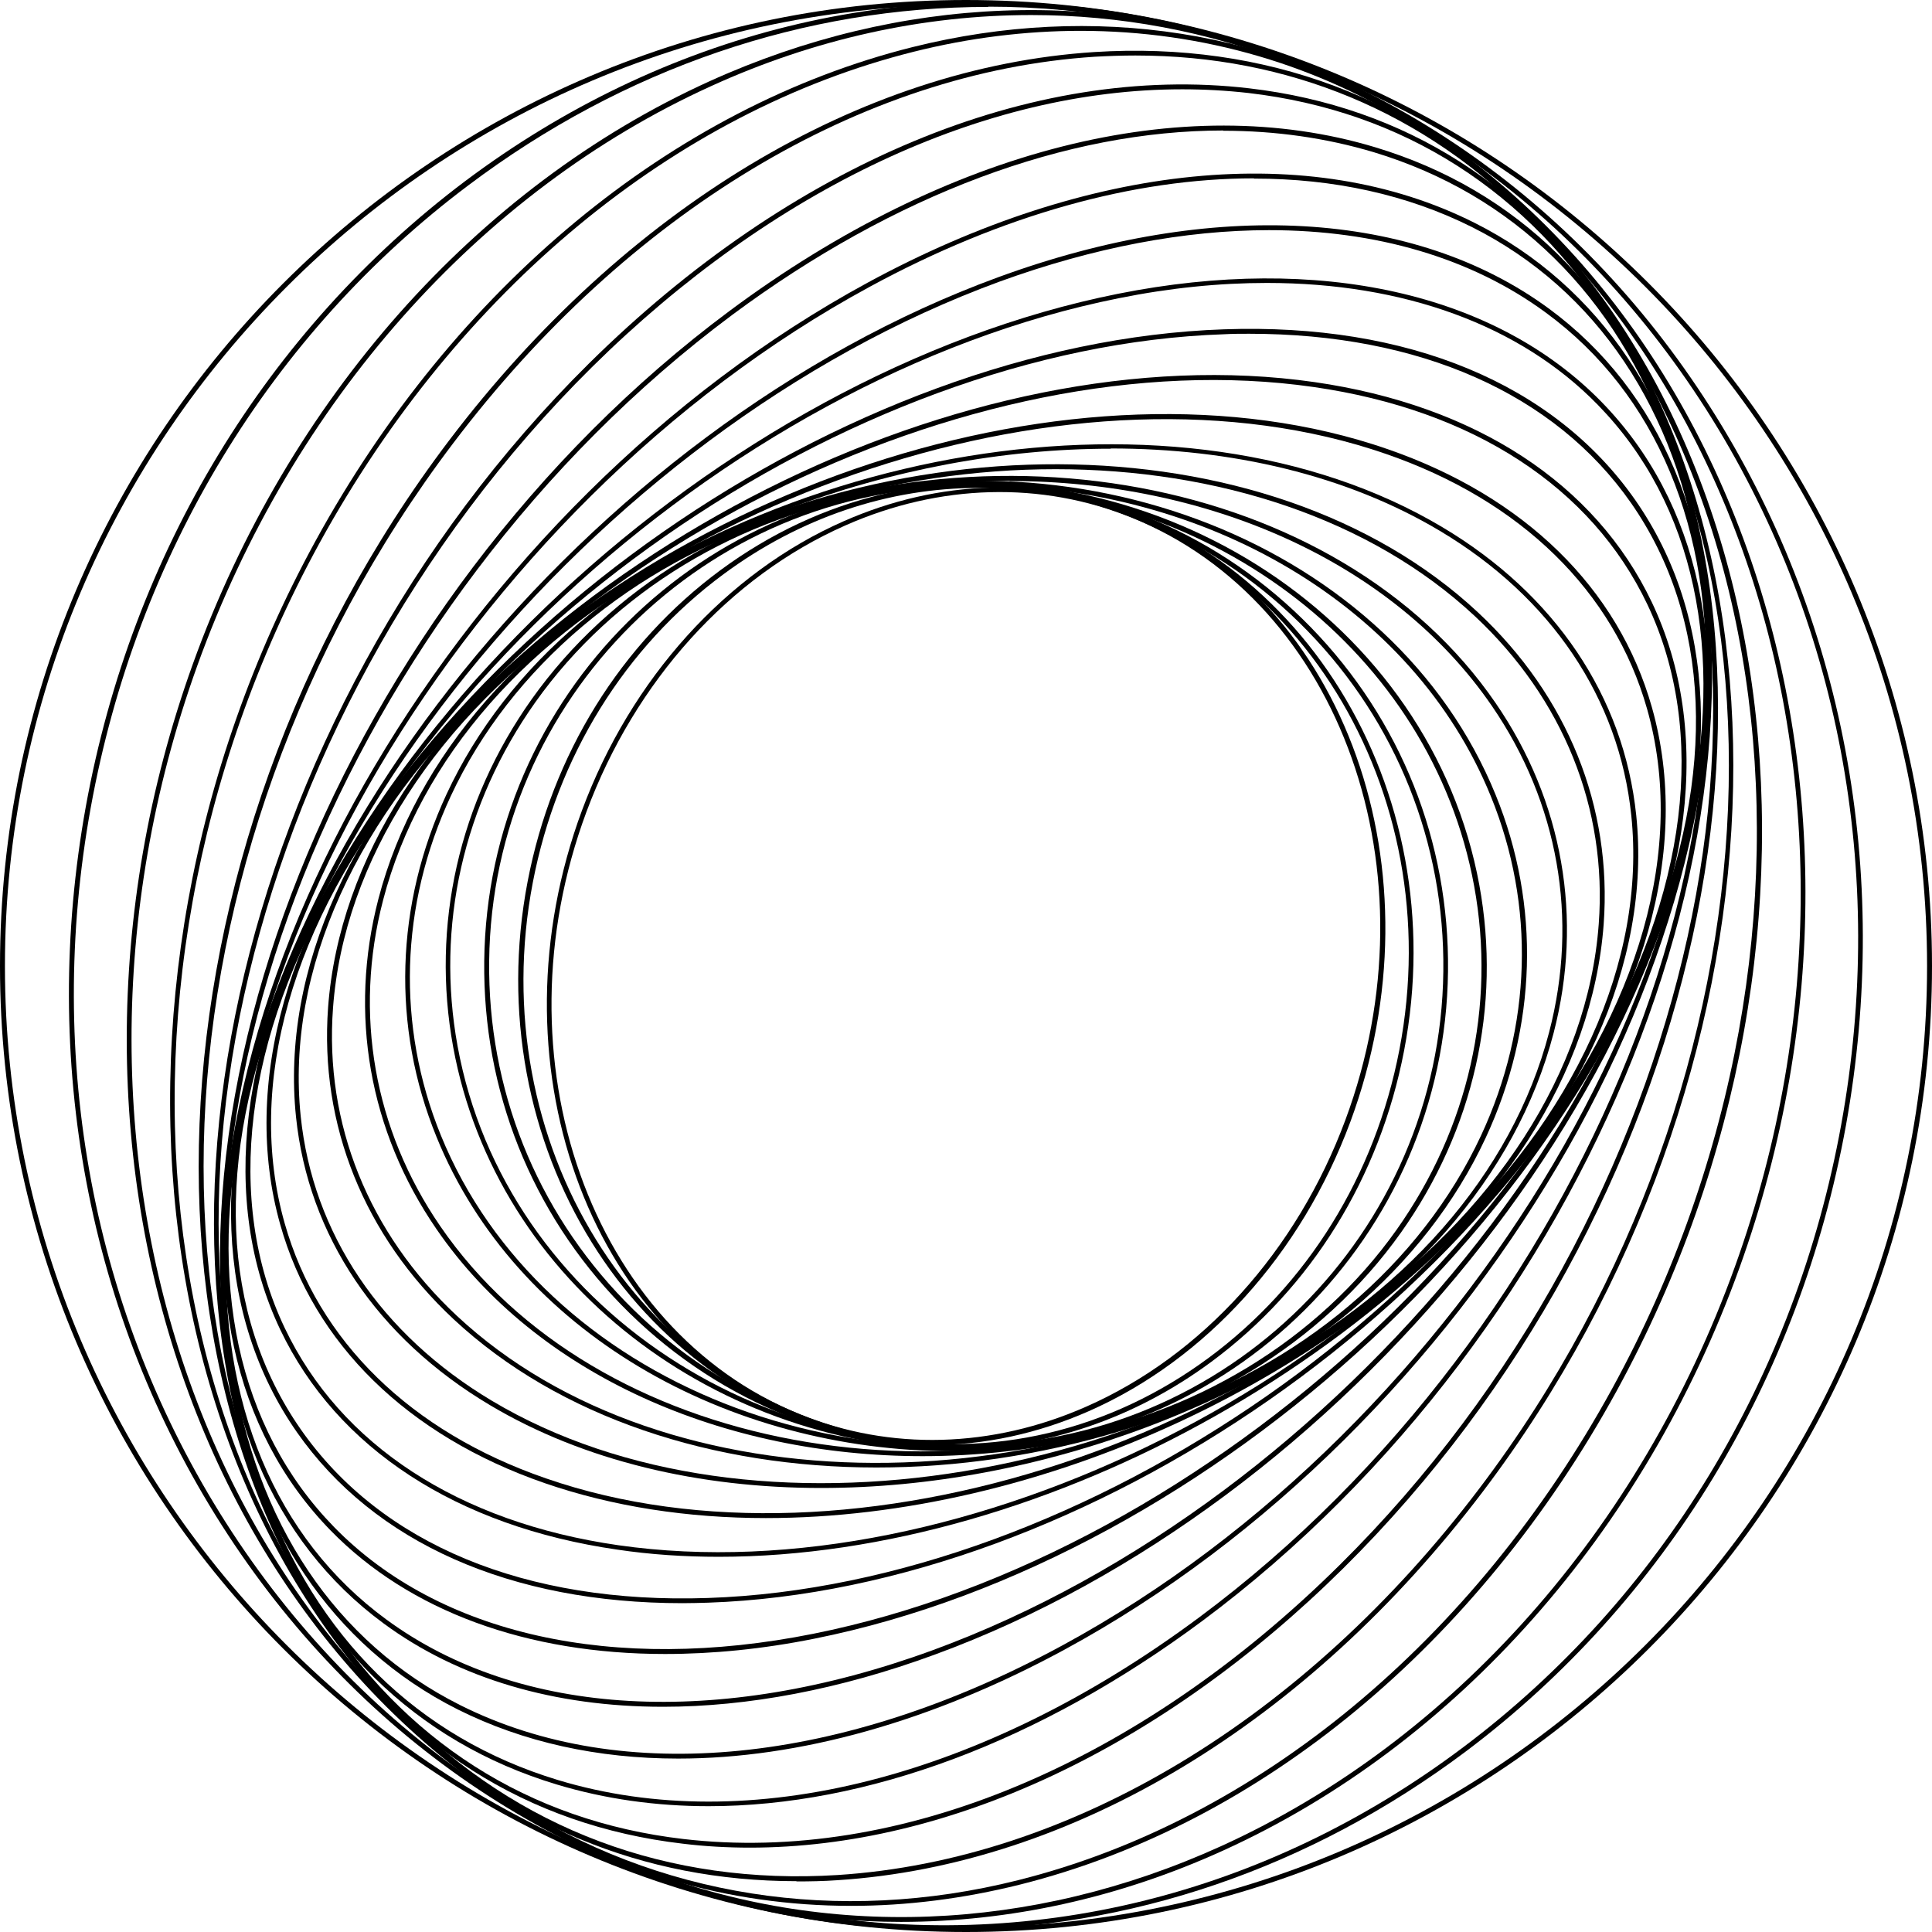 <?xml version="1.0" encoding="UTF-8"?>
<svg id="Calque_2" data-name="Calque 2" xmlns="http://www.w3.org/2000/svg" viewBox="0 0 783.2 783.2">
  <defs>
    <style>
      .cls-1 {
        fill: #000;
        stroke-width: 0px;
      }
    </style>
  </defs>
  <g id="_ëÎÓÈ_1" data-name="ëÎÓÈ 1">
    <g>
      <path class="cls-1" d="M377.8,585.7c-18.6,0-37-3.5-54.3-10.5-85.8-34.8-125.1-145.4-87.6-246.6h0c19.9-53.6,58.6-96.4,106.1-117.3,38.8-17.1,80.6-18.2,117.8-3.1,85.8,34.8,125.1,145.4,87.6,246.6-19.9,53.6-58.6,96.4-106.1,117.3-20.7,9.1-42.2,13.7-63.4,13.7ZM237.7,329.2c-37.2,100.2,1.6,209.7,86.5,244.1,36.7,14.9,78,13.8,116.2-3.1,47-20.7,85.3-63.1,105-116.2,37.2-100.2-1.6-209.7-86.5-244.1-36.7-14.9-78-13.8-116.2,3.1-47,20.7-85.3,63.1-105,116.2h0Z"/>
      <path class="cls-1" d="M386.6,587.4c-10.7,0-21.4-1-32.1-3.1-97.9-18.9-161-120.7-140.6-227l1,.2-1-.2c9.9-51.5,37.7-96.3,78.2-126.2,40.6-29.9,89-41.4,136.5-32.2,97.9,18.9,161,120.7,140.6,227-9.9,51.5-37.7,96.3-78.2,126.2-31.4,23.2-67.6,35.3-104.4,35.3ZM396.6,197.8c-36.4,0-72.2,12-103.2,34.9-40.1,29.6-67.6,74-77.4,125-20.2,105.2,42.1,206,139,224.7,46.9,9,94.8-2.3,134.9-31.9,40.1-29.6,67.6-74,77.4-125,20.2-105.2-42.1-206-139-224.7-10.5-2-21.1-3-31.7-3Z"/>
      <path class="cls-1" d="M391.5,587.9c-.7,0-1.4,0-2.1,0-52.2-.6-101-21.5-137.5-58.9-36.5-37.5-56.2-87-55.6-139.4,1.2-107.5,88.7-194.2,195.5-194.2s1.4,0,2.1,0c52.2.6,101,21.5,137.5,58.9,36.5,37.5,56.2,87,55.6,139.4-1.2,107.5-88.7,194.2-195.5,194.2ZM197.3,389.5h1c-.6,51.9,19,100.9,55.1,138,36.1,37.1,84.4,57.8,136.1,58.4.7,0,1.4,0,2.1,0,105.7,0,192.3-85.8,193.5-192.2.6-51.9-19-100.9-55.1-138-36.1-37.1-84.4-57.8-136.1-58.4-.7,0-1.4,0-2.1,0-105.7,0-192.3,85.8-193.5,192.2h-1Z"/>
      <path class="cls-1" d="M391.7,587.9c-101,0-190.5-67.8-208-163.5-9-49.2,2.3-99.3,31.8-140.9,32.1-45.2,83.4-76.3,140.8-85.4,114.7-18.1,223.8,54,243.4,160.7,9,49.2-2.3,99.3-31.8,140.9-32.1,45.2-83.4,76.3-140.8,85.4-11.9,1.9-23.7,2.8-35.3,2.8ZM391.5,197.3c-11.6,0-23.3.9-35,2.8-56.9,9-107.7,39.8-139.5,84.6-29.2,41.2-40.4,90.7-31.5,139.4,19.3,105.6,127.5,177,241.1,159.1,56.9-9,107.7-39.8,139.5-84.6,29.2-41.2,40.4-90.7,31.5-139.4-17.3-94.7-106.1-161.9-206.1-161.9Z"/>
      <path class="cls-1" d="M386.3,588.3c-91.9,0-177.3-48.6-209.3-127.3h0c-18.3-44.8-16.8-94.2,4-139,24.6-52.9,74.1-94.6,135.8-114.5,118.3-38.2,248.2,13.2,289.5,114.7,18.3,44.8,16.8,94.2-4,139-24.6,52.9-74.1,94.6-135.8,114.5-26.5,8.6-53.7,12.6-80.2,12.6ZM397,196.8c-26.4,0-53.3,4-79.7,12.5-61.1,19.7-110.2,61.1-134.6,113.5-20.6,44.3-22,93.1-4,137.4,40.9,100.5,169.7,151.5,287.1,113.6,61.1-19.7,110.2-61.1,134.6-113.5,20.6-44.3,22-93.1,4-137.4-31.7-78-116.3-126.1-207.5-126.1Z"/>
      <path class="cls-1" d="M374,590.3c-80.4,0-156.3-32.6-197.1-92.1-27.3-39.7-35.6-87.3-23.5-133.8,15.1-58,60-109.2,123.2-140.6,118.4-58.7,266.3-31.2,329.7,61.2,27.3,39.7,35.6,87.3,23.5,133.8-15.1,58-60,109.2-123.2,140.6-42.2,20.9-88.1,30.9-132.6,30.9ZM409.3,194.9c-44.2,0-89.9,9.9-131.8,30.7-62.7,31.1-107.3,81.9-122.2,139.3-12,46-3.7,93,23.2,132.2h0c62.9,91.7,209.7,118.8,327.3,60.6,62.7-31.1,107.3-81.9,122.2-139.3,12-46,3.7-93-23.2-132.2-40.5-59-115.7-91.2-195.5-91.2Z"/>
      <path class="cls-1" d="M355.3,594.9c-66,0-128.5-20.1-171.4-60.1h0c-36.3-33.9-54.4-78.8-50.9-126.4,4.5-60.2,42.4-119,104-161.5,114.5-78.8,277-78.2,362.2,1.4,36.3,33.9,54.4,78.8,50.9,126.4-4.5,60.2-42.4,119-104,161.5-56.9,39.2-125.6,58.7-190.8,58.7ZM427.9,190.2c-64.8,0-133.1,19.4-189.7,58.4-61.1,42.1-98.8,100.4-103.2,160-3.5,46.9,14.4,91.3,50.2,124.8,84.6,79,245.9,79.6,359.7,1.2,61.1-42.1,98.8-100.4,103.2-160,3.5-46.9-14.4-91.3-50.2-124.8-42.5-39.7-104.5-59.6-170-59.6Z"/>
      <path class="cls-1" d="M332.9,603.2c-49.3,0-96.2-10.9-134.3-33.6-45.7-27.2-73.6-68.7-78.6-116.8-6.2-59.6,22.9-123.7,79.6-175.9,106.5-97.9,279.2-126.3,385.1-63.2,45.7,27.2,73.6,68.7,78.6,116.8,6.2,59.6-22.9,123.7-79.6,175.9-68.1,62.6-163.3,96.8-250.8,96.8ZM450.3,181.9c-87,0-181.7,34-249.4,96.3-56.3,51.8-85.1,115.3-79,174.3,4.9,47.5,32.5,88.5,77.6,115.4,105.2,62.7,276.9,34.4,382.8-63,56.3-51.8,85.1-115.3,79-174.3-4.9-47.5-32.5-88.5-77.6-115.4-37.9-22.6-84.4-33.4-133.4-33.4Z"/>
      <path class="cls-1" d="M310.5,615.4c-31.6,0-62-4.6-89.8-14.2-55.4-19.2-93.5-56.4-107.1-104.8-16-56.7,2.9-123.6,51.9-183.5,94.3-115.3,272.4-174.1,397.1-130.8,55.4,19.2,93.5,56.4,107.1,104.8,16,56.7-2.9,123.6-51.9,183.5-73.3,89.6-197.2,145-307.3,145ZM221.3,599.3c124,43,301.1-15.5,394.9-130.2,48.6-59.5,67.4-125.7,51.5-181.7-13.5-47.7-51.1-84.5-105.9-103.4-123.9-42.9-301.1,15.5-394.9,130.2-48.6,59.5-67.4,125.7-51.5,181.7,13.5,47.7,51.1,84.5,105.9,103.4Z"/>
      <path class="cls-1" d="M291.4,631.1c-13.9,0-27.7-.9-41.1-2.9-65.2-9.4-113.8-41.1-136.7-89.2-24.8-52.1-16.6-119.4,22.5-184.6,78-130.3,256-219.8,396.8-199.5,65.2,9.4,113.8,41.1,136.7,89.2,24.8,52.1,16.6,119.4-22.5,184.6-70.6,117.9-223.1,202.4-355.7,202.4ZM250.6,626.4c140.1,20.1,317.2-68.9,394.8-198.6,38.7-64.7,46.9-131.3,22.4-182.8-22.6-47.5-70.6-78.8-135.2-88.1-140.1-20.2-317.2,68.9-394.8,198.6-38.7,64.7-46.9,131.3-22.4,182.8,22.6,47.5,70.6,78.8,135.2,88.1Z"/>
      <path class="cls-1" d="M276.7,649.9c-69.7,0-125-24.4-156.4-69.4-32.8-47.1-35.4-111-7.4-179.9,57.8-142.1,229.8-261.9,383.3-267.1,74.6-2.6,133.8,22.1,166.7,69.2,32.8,47.1,35.4,111,7.4,179.9-57.8,142.1-229.8,261.9-383.3,267.1v-1s0,1,0,1c-3.5.1-6.9.2-10.3.2ZM506.5,135.3c-3.4,0-6.8,0-10.3.2-152.8,5.1-324,124.4-381.5,265.9-27.8,68.3-25.2,131.5,7.2,178,32.5,46.6,91.1,70.9,165,68.4h0c152.8-5.1,324-124.4,381.5-265.9,27.8-68.3,25.2-131.5-7.2-178-31-44.4-85.7-68.6-154.8-68.6Z"/>
      <path class="cls-1" d="M269.6,670.5c-55.9,0-103.6-17.3-135.6-50.1-39.5-40.5-52.6-101-36.8-170.2,34.1-150.1,193.8-298.7,356-331.1,81.6-16.3,153-.3,196.1,43.9,39.5,40.5,52.6,101,36.8,170.2-34.1,150.1-193.8,298.7-356,331.1-20.9,4.2-41.2,6.2-60.5,6.2ZM513.6,114.7c-19.2,0-39.3,2-60.1,6.2-161.5,32.3-320.5,180.2-354.4,329.7-15.6,68.6-2.7,128.4,36.3,168.4,42.6,43.7,113.4,59.5,194.3,43.3,161.5-32.3,320.5-180.2,354.4-329.7,15.6-68.6,2.7-128.4-36.3-168.4-31.6-32.5-78.9-49.5-134.2-49.5Z"/>
      <path class="cls-1" d="M268.7,691.9c-43.7,0-82.7-11.3-113.2-33.8-45.4-33.4-68.7-88.9-65.5-156.4,7.3-153.8,148.4-328.5,314.6-389.3,87.3-32,168.7-27.4,223.3,12.7,45.4,33.4,68.7,88.9,65.5,156.4-7.3,153.8-148.4,328.5-314.6,389.3l-.3-.9.3.9c-38.4,14.1-75.7,21.1-110,21.1ZM514.5,93.3c-34.1,0-71.2,7-109.4,20.9C239.7,174.8,99.2,348.7,91.9,501.8c-3.2,66.8,19.8,121.8,64.7,154.7,54,39.7,134.7,44.2,221.4,12.5,165.5-60.6,306-234.5,313.3-387.6,3.2-66.8-19.8-121.8-64.7-154.7-30.2-22.2-68.8-33.4-112.1-33.4Z"/>
      <path class="cls-1" d="M274.9,712.9c-32.5,0-62.7-6.6-89.3-19.9-51-25.6-84.2-75.1-93.3-139.2-21.9-152.7,94.5-349.7,259.4-439.2,89.9-48.8,179.6-57.7,246-24.3,51,25.6,84.2,75.1,93.3,139.2,21.9,152.7-94.5,349.7-259.4,439.2-54,29.3-107.9,44.2-156.7,44.2ZM508.3,72.3c-48.5,0-102.1,14.8-155.8,44C188.3,205.4,72.4,401.5,94.2,553.5c9.1,63.5,41.9,112.4,92.3,137.7,65.9,33.1,154.9,24.3,244.2-24.2l.5.9-.5-.9c164.2-89.1,280.1-285.3,258.4-437.2-9.1-63.5-41.9-112.4-92.3-137.7-26.3-13.2-56.2-19.7-88.4-19.7Z"/>
      <path class="cls-1" d="M287.3,732.2c-21.4,0-42-2.9-61.6-8.8-57.4-17.3-99.3-58.4-121-118.9-52.7-146.4,33.1-361,191.1-478.5,88.3-65.7,183.8-89.8,261.7-66.3,57.4,17.3,99.3,58.4,121,118.9,52.7,146.4-33.1,361-191.1,478.5h0c-66.2,49.2-136.3,75.1-200.2,75.1ZM495.9,52.9c-63.4,0-133.1,25.8-199,74.7C139.6,244.7,54.1,458.3,106.5,603.9c21.5,59.8,62.9,100.5,119.7,117.7,77.4,23.4,172.2-.7,260-66,157.4-117,242.8-330.6,190.4-476.2-21.5-59.8-62.9-100.5-119.7-117.7-19.4-5.8-39.9-8.7-61-8.7Z"/>
      <path class="cls-1" d="M304,749c-9.1,0-18.2-.5-27.2-1.6-63.3-7.4-114.8-40.3-149.1-95.1-84.2-134.6-34.4-361.1,111-504.9,82.1-81.2,179.7-121.9,267.7-111.6,63.3,7.4,114.8,40.3,149.1,95.1,84.2,134.6,34.4,361.1-111,504.9l-.7-.7.7.7c-73.7,72.9-160,113.2-240.6,113.2ZM479.2,36.2c-80.1,0-165.8,40.1-239.2,112.6-144.8,143.2-194.4,368.6-110.7,502.5,34,54.3,85,86.9,147.7,94.2,87.4,10.2,184.5-30.3,266.1-111.1,144.8-143.2,194.4-368.6,110.7-502.5-34-54.3-85-86.9-147.7-94.2-8.9-1-17.9-1.5-26.9-1.5Z"/>
      <path class="cls-1" d="M322.9,762.6c-62.4,0-118-23.1-161.5-67.4-115.4-117.5-106.2-349.3,20.7-516.7C253.3,84.6,348.6,27.2,443.6,21.1c69.3-4.4,130.8,18.7,178.2,66.9,115.4,117.5,106.2,349.3-20.7,516.7h0c-71.2,94-166.5,151.4-261.6,157.5-5.6.4-11.2.5-16.6.5ZM460.3,22.5c-5.5,0-11,.2-16.5.5-94.5,6.1-189.3,63.2-260.1,156.7-126.3,166.7-135.6,397.3-20.8,514.1,46.9,47.8,108,70.6,176.7,66.3,94.5-6.1,189.3-63.2,260.1-156.7l.8.6-.8-.6c126.3-166.7,135.6-397.3,20.8-514.1-43.1-43.9-98.2-66.8-160.1-66.8Z"/>
      <path class="cls-1" d="M345.1,772.6c-49.9,0-98-14-139.6-41.2C60.1,636.4,25.3,406.7,127.9,219.3,184.2,116.5,272.4,43.5,369.9,19.1c73.6-18.4,147.5-6.9,207.9,32.6,145.4,95,180.1,324.7,77.6,512.1-56.3,102.8-144.5,175.8-242,200.2-22.9,5.7-45.8,8.6-68.2,8.6ZM438.1,12.5c-22.3,0-45.1,2.8-67.8,8.5-97,24.3-184.7,96.9-240.8,199.2-102.1,186.5-67.6,415.1,76.9,509.6,60,39.2,133.3,50.7,206.3,32.4,97-24.3,184.7-96.9,240.8-199.2h0c102.1-186.5,67.6-415.1-76.9-509.6-41.3-27-89-40.9-138.6-40.9Z"/>
      <path class="cls-1" d="M365.2,779.1c-36.2,0-72-6.6-106-19.9C86.4,691.7,5.2,471.8,78.2,269.1c38.6-107.1,114.8-193.2,209.3-236.1C364.9-2.1,448.9-5.4,524,24c172.8,67.6,254.1,287.4,181.1,490.1-38.6,107.1-114.8,193.2-209.3,236.1-42.4,19.3-86.8,28.9-130.6,28.9ZM418,6.1c-43.5,0-87.6,9.6-129.7,28.8-94,42.7-169.9,128.3-208.3,234.9-72.6,201.7,8.1,420.5,180,487.6,74.6,29.1,158,26,235-9,94-42.7,169.9-128.3,208.3-234.9l.9.3-.9-.3c72.6-201.7-8.1-420.5-180-487.6-33.7-13.2-69.3-19.8-105.2-19.8Z"/>
      <path class="cls-1" d="M382.5,782.4c-20.2,0-40.5-1.8-60.8-5.5-95.3-17.3-177.6-73.6-231.8-158.6-54.2-85-73.7-188.5-55.1-291.4,18.7-102.9,73.3-192.9,153.8-253.5C269.3,12.9,366.1-11,461.4,6.3c95.3,17.3,177.6,73.6,231.8,158.6,54.2,85,73.7,188.5,55.1,291.4l-1-.2,1,.2c-18.7,102.9-73.3,192.9-153.8,253.5-63.5,47.7-137,72.6-212,72.6ZM400.7,2.8c-74.5,0-147.7,24.8-210.8,72.3C109.7,135.3,55.4,224.9,36.8,327.3c-18.6,102.4.9,205.4,54.8,290,53.9,84.5,135.8,140.6,230.5,157.7,94.7,17.2,191.1-6.5,271.2-66.8,80.2-60.3,134.5-149.9,153.1-252.3,18.6-102.4-.9-205.4-54.8-290-53.9-84.5-135.8-140.6-230.5-157.7-20.1-3.6-40.3-5.5-60.4-5.5Z"/>
      <path class="cls-1" d="M391.6,783.2C175.7,783.2,0,607.5,0,391.6S175.7,0,391.6,0s391.6,175.7,391.6,391.6-175.7,391.6-391.6,391.6ZM391.6,2C176.8,2,2,176.8,2,391.6s174.8,389.6,389.6,389.6,389.6-174.8,389.6-389.6S606.5,2,391.6,2Z"/>
    </g>
  </g>
</svg>